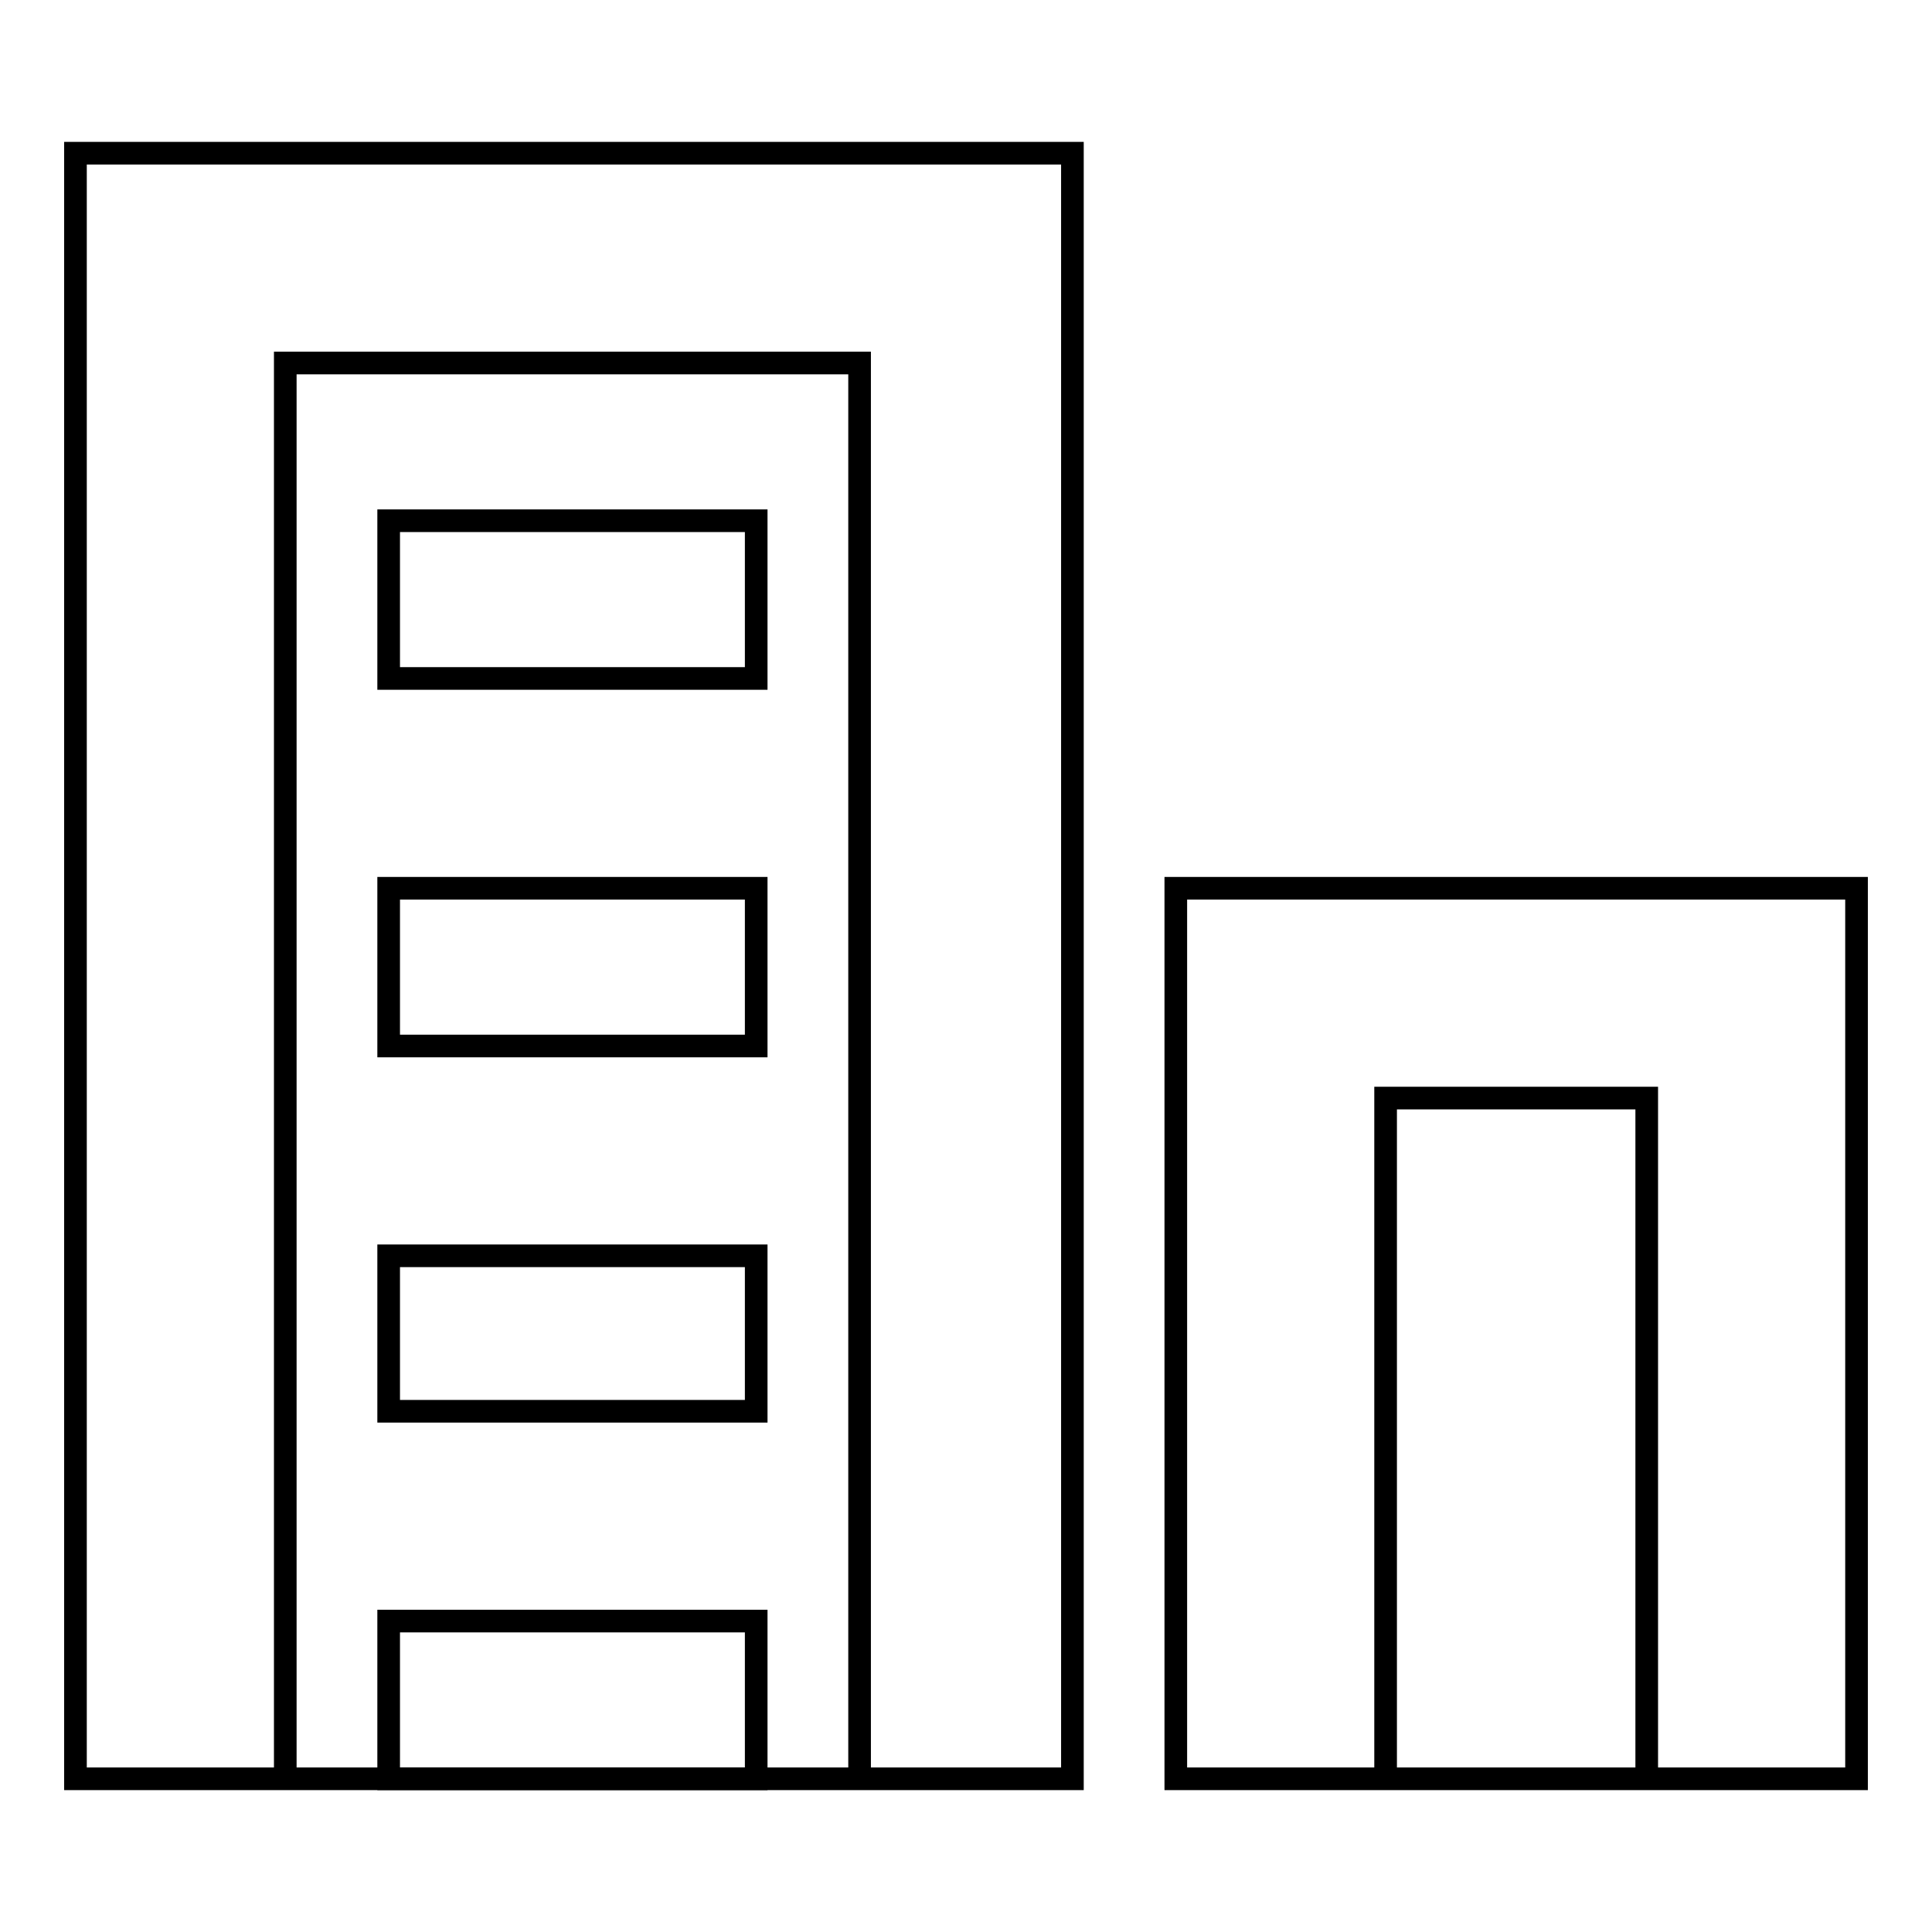 <?xml version="1.0" encoding="utf-8"?>
<!-- Svg Vector Icons : http://www.onlinewebfonts.com/icon -->
<!DOCTYPE svg PUBLIC "-//W3C//DTD SVG 1.1//EN" "http://www.w3.org/Graphics/SVG/1.1/DTD/svg11.dtd">
<svg version="1.1" xmlns="http://www.w3.org/2000/svg" xmlns:xlink="http://www.w3.org/1999/xlink" x="0px" y="0px" viewBox="0 0 256 256" enable-background="new 0 0 256 256" xml:space="preserve">
<g><g><path stroke-width="3" fill-opacity="0" stroke="#000000"  d="M10,20.3v215.4h132.1V20.3H10z M113.9,235.7H37.8V48.1h76.1V235.7z"/><path stroke-width="3" fill-opacity="0" stroke="#000000"  d="M155.8,117.7v118H246v-118H155.8z M218.2,235.7h-34.6v-90.2h34.6V235.7z"/><path stroke-width="3" fill-opacity="0" stroke="#000000"  d="M51.5,69h48.7v20.9H51.5V69z"/><path stroke-width="3" fill-opacity="0" stroke="#000000"  d="M51.5,117.7h48.7v20.9H51.5V117.7z"/><path stroke-width="3" fill-opacity="0" stroke="#000000"  d="M51.5,166.4h48.7V187H51.5V166.4z"/><path stroke-width="3" fill-opacity="0" stroke="#000000"  d="M51.5,214.8h48.7v20.9H51.5V214.8z"/></g></g>
</svg>